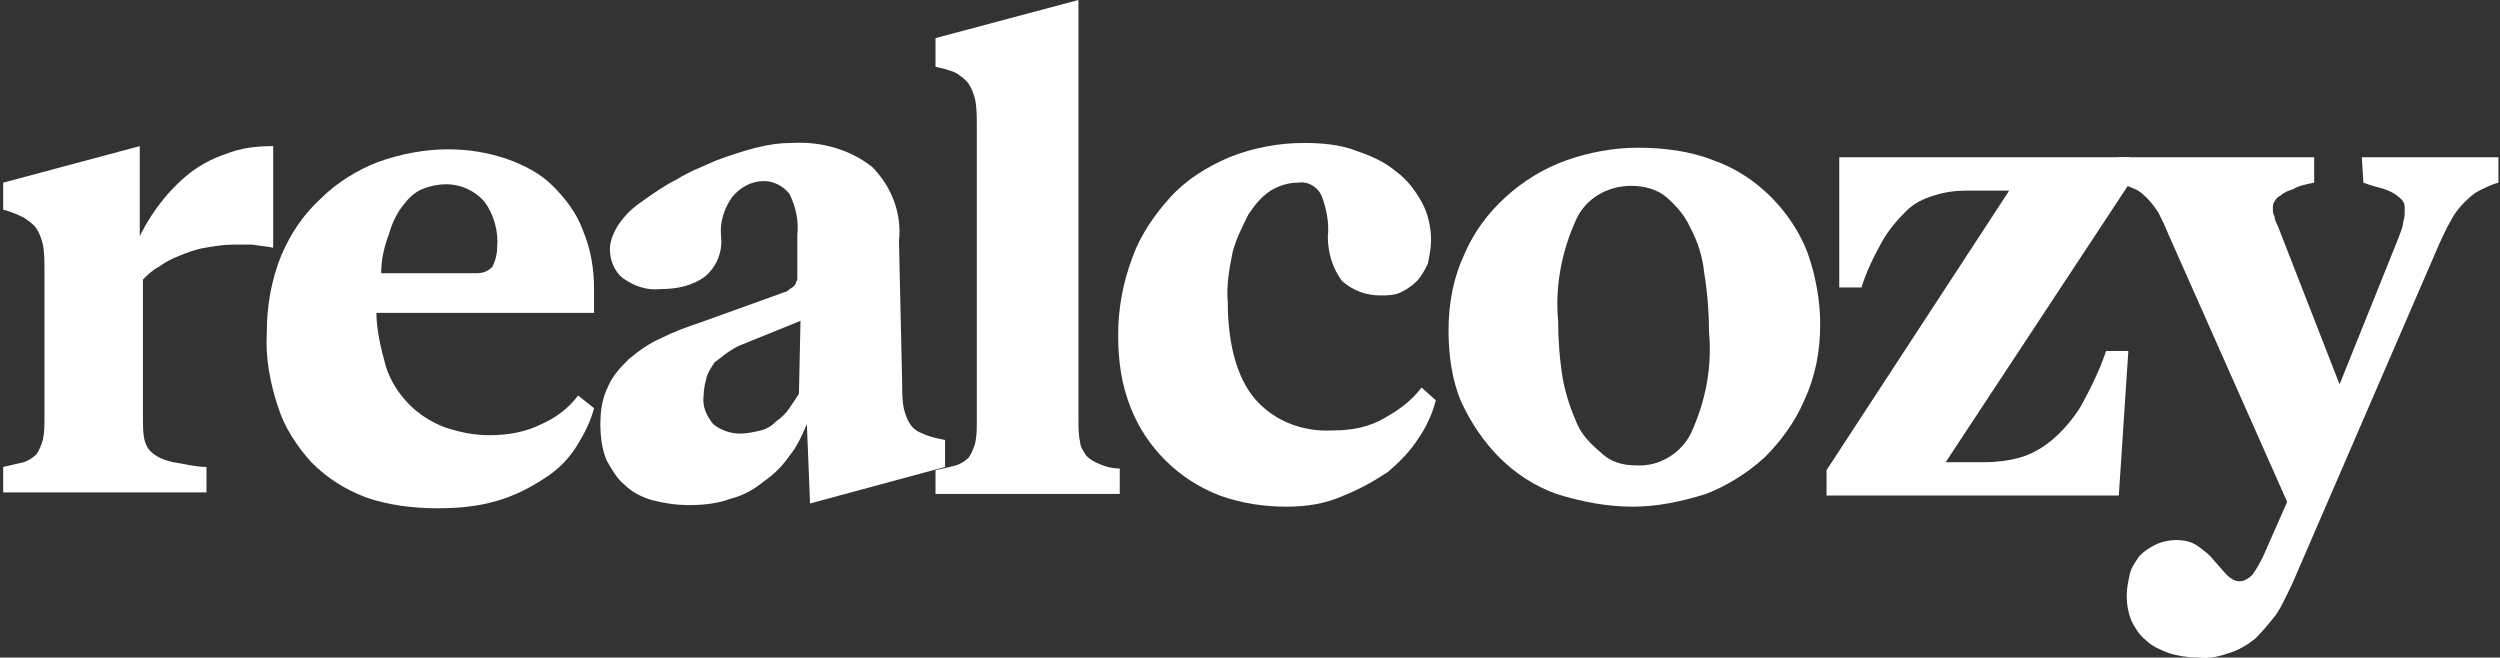 <?xml version="1.0" encoding="utf-8"?>
<!-- Generator: Adobe Illustrator 26.3.1, SVG Export Plug-In . SVG Version: 6.00 Build 0)  -->
<svg version="1.1" id="Layer_1" xmlns="http://www.w3.org/2000/svg" xmlns:xlink="http://www.w3.org/1999/xlink" x="0px" y="0px"
	 viewBox="0 0 157.4 41.4" style="enable-background:new 0 0 157.4 41.4;" xml:space="preserve">
<rect x="0" y="0" width="157.4" height="41.4" fill="#333333" stroke="none"/>
<style type="text/css">
	.st0{fill:#FFFFFF;}
</style>
<g id="Layer_2_00000117673556210725899570000015228694709826659993_">
	<g id="Layer_1-2">
		<path class="st0" d="M8.6,15.3c0.7-1.6,1.8-3.1,3.1-4.2c0.7-0.6,1.6-1.1,2.5-1.4c1-0.4,2-0.5,3-0.5v6.4c-0.4-0.1-0.8-0.1-1.3-0.2
			c-0.4,0-0.8,0-1.2,0c-0.6,0-1.2,0.1-1.8,0.2c-0.6,0.1-1.1,0.3-1.6,0.5c-0.5,0.2-0.9,0.4-1.3,0.7c-0.4,0.2-0.7,0.5-1,0.8v8.7
			c0,0.5,0,1,0.1,1.4c0.1,0.4,0.3,0.7,0.6,0.9c0.4,0.3,0.8,0.4,1.2,0.5c0.7,0.1,1.4,0.3,2.1,0.3v1.6H0.2v-1.6
			c0.4-0.1,0.9-0.2,1.3-0.3c0.3-0.1,0.6-0.3,0.8-0.5c0.2-0.3,0.3-0.6,0.4-0.9c0.1-0.5,0.1-0.9,0.1-1.4V17c0-0.5,0-1.1-0.1-1.6
			c-0.1-0.4-0.2-0.7-0.4-1c-0.2-0.3-0.5-0.5-0.8-0.7c-0.4-0.2-0.9-0.4-1.3-0.5v-1.7l8.6-2.3V15.3z"/>
		<path class="st0" d="M37.4,19.7H23.7c0,1.1,0.3,2.3,0.6,3.4c0.3,0.9,0.8,1.7,1.5,2.4c0.6,0.6,1.4,1.1,2.2,1.4
			c0.9,0.3,1.8,0.5,2.8,0.5c1.2,0,2.3-0.2,3.3-0.7c0.9-0.4,1.7-1,2.3-1.8l1,0.8c-0.2,0.8-0.6,1.6-1.1,2.4c-0.5,0.8-1.2,1.5-2,2
			c-0.9,0.6-1.9,1.1-2.9,1.4c-1.3,0.4-2.6,0.5-3.9,0.5c-1.5,0-3.1-0.2-4.5-0.7c-1.3-0.5-2.4-1.2-3.4-2.2c-0.9-1-1.7-2.2-2.1-3.5
			c-0.5-1.5-0.8-3.1-0.7-4.7c0-1.7,0.3-3.3,0.9-4.8c0.6-1.4,1.4-2.6,2.5-3.6c1-1,2.3-1.8,3.6-2.3c1.4-0.5,2.9-0.8,4.4-0.8
			c1.3,0,2.5,0.2,3.7,0.6c1.1,0.4,2.1,0.9,2.9,1.7c0.8,0.8,1.5,1.7,1.9,2.8c0.5,1.2,0.7,2.4,0.7,3.7V19.7z M30,17.2
			c0.4,0,0.7-0.1,1-0.4c0.2-0.4,0.3-0.8,0.3-1.2c0.1-1-0.2-2.1-0.8-2.9c-0.6-0.7-1.5-1.1-2.4-1.1c-0.5,0-1,0.1-1.5,0.3
			c-0.5,0.2-0.9,0.6-1.2,1c-0.4,0.5-0.7,1.1-0.9,1.8c-0.3,0.8-0.5,1.6-0.5,2.5L30,17.2z"/>
		<path class="st0" d="M56.8,24.1c0,0.5,0,1.1,0.1,1.6c0.1,0.4,0.2,0.7,0.4,1c0.2,0.3,0.5,0.5,0.8,0.6c0.4,0.2,0.9,0.3,1.4,0.4v1.7
			L51,31.7l-0.2-5c-0.3,0.7-0.6,1.4-1.1,2c-0.4,0.6-1,1.2-1.6,1.6c-0.6,0.5-1.3,0.9-2.1,1.1c-0.8,0.3-1.7,0.4-2.6,0.4
			c-0.8,0-1.5-0.1-2.3-0.3c-0.7-0.2-1.3-0.5-1.8-1c-0.5-0.4-0.8-1-1.1-1.5c-0.3-0.7-0.4-1.5-0.4-2.3c0-0.8,0.1-1.6,0.5-2.4
			c0.3-0.7,0.8-1.2,1.3-1.7c0.6-0.5,1.3-1,2-1.3c0.8-0.4,1.6-0.7,2.5-1l5-1.8c0.2-0.1,0.4-0.1,0.5-0.2c0.1-0.1,0.3-0.2,0.4-0.3
			c0.1-0.1,0.1-0.2,0.2-0.4c0-0.2,0-0.3,0-0.5v-2.3c0.1-0.9-0.1-1.8-0.5-2.6c-0.4-0.5-1-0.8-1.6-0.8c-0.8,0-1.5,0.4-2,1
			c-0.5,0.7-0.8,1.6-0.7,2.5c0.1,1-0.3,1.9-1,2.5c-0.8,0.6-1.8,0.8-2.8,0.8c-0.9,0.1-1.7-0.2-2.4-0.7c-0.5-0.4-0.8-1.1-0.8-1.8
			c0-0.5,0.2-1,0.5-1.5c0.4-0.6,0.9-1.1,1.5-1.5c0.7-0.5,1.4-1,2.2-1.4c0.8-0.5,1.6-0.8,2.5-1.2c0.8-0.3,1.7-0.6,2.5-0.8
			c0.8-0.2,1.5-0.3,2.3-0.3c1.8-0.1,3.6,0.4,5,1.5c1.2,1.2,1.9,2.9,1.7,4.7L56.8,24.1z M50.4,20.2l-3.7,1.5
			c-0.3,0.1-0.6,0.3-0.9,0.5c-0.3,0.2-0.5,0.4-0.8,0.6c-0.2,0.3-0.4,0.6-0.5,0.9c-0.1,0.4-0.2,0.8-0.2,1.2c-0.1,0.7,0.2,1.3,0.6,1.8
			c0.5,0.4,1.1,0.6,1.7,0.6c0.4,0,0.9-0.1,1.3-0.2c0.4-0.1,0.7-0.3,1-0.6c0.3-0.2,0.6-0.5,0.8-0.8c0.2-0.3,0.4-0.6,0.6-0.9
			L50.4,20.2z"/>
		<path class="st0" d="M58.9,29.6c0.5-0.1,0.9-0.2,1.3-0.3c0.3-0.1,0.6-0.3,0.8-0.5c0.2-0.3,0.3-0.6,0.4-0.9
			c0.1-0.5,0.1-0.9,0.1-1.4V7.9c0-0.5,0-1.1-0.1-1.6c-0.1-0.4-0.2-0.7-0.4-1c-0.2-0.3-0.5-0.5-0.8-0.7c-0.4-0.2-0.9-0.3-1.3-0.4V2.4
			L67.9,0v26.4c0,0.5,0,1,0.1,1.4c0,0.3,0.2,0.6,0.4,0.9c0.2,0.2,0.5,0.4,0.8,0.5c0.4,0.2,0.9,0.3,1.3,0.3v1.6H58.9V29.6z"/>
		<path class="st0" d="M81,31.9c-1.4,0-2.8-0.2-4.2-0.7c-2.6-1-4.6-3-5.6-5.5c-0.6-1.5-0.8-3-0.8-4.6c0-1.7,0.3-3.3,0.9-4.9
			c0.5-1.4,1.4-2.7,2.4-3.8c1-1.1,2.3-1.9,3.7-2.5c1.5-0.6,3.1-0.9,4.7-0.9c1.1,0,2.3,0.1,3.3,0.5c0.9,0.3,1.8,0.7,2.5,1.3
			c0.7,0.5,1.2,1.2,1.6,1.9c0.4,0.7,0.6,1.6,0.6,2.4c0,0.5-0.1,1-0.2,1.5c-0.2,0.4-0.4,0.8-0.7,1.1c-0.3,0.3-0.6,0.5-1,0.7
			c-0.4,0.2-0.9,0.2-1.3,0.2c-0.9,0-1.7-0.3-2.4-0.9c-0.6-0.8-0.9-1.8-0.9-2.8c0.1-0.9-0.1-1.8-0.4-2.6c-0.3-0.6-0.9-0.9-1.5-0.8
			c-0.6,0-1.2,0.2-1.7,0.5c-0.6,0.4-1,0.9-1.4,1.5c-0.4,0.8-0.8,1.6-1,2.4c-0.2,1-0.4,2.1-0.3,3.1c0,2.7,0.6,4.8,1.7,6.1
			c1.2,1.4,3,2.1,4.9,2c1.2,0,2.3-0.2,3.3-0.8c0.9-0.5,1.7-1.1,2.3-1.9l0.9,0.8c-0.2,0.8-0.6,1.7-1.1,2.4c-0.5,0.8-1.2,1.5-1.9,2.1
			c-0.9,0.6-1.8,1.1-2.8,1.5C83.5,31.7,82.3,31.9,81,31.9z"/>
		<path class="st0" d="M102.8,31.9c-1.6,0-3.2-0.3-4.8-0.8c-1.4-0.5-2.6-1.3-3.6-2.3c-1-1-1.8-2.2-2.4-3.5c-0.6-1.4-0.8-3-0.8-4.5
			c0-1.7,0.3-3.3,1-4.8c0.6-1.4,1.5-2.6,2.6-3.6c1.1-1,2.4-1.8,3.8-2.3c1.4-0.5,3-0.8,4.5-0.8c1.6,0,3.3,0.2,4.8,0.8
			c1.4,0.5,2.6,1.3,3.6,2.3c1,1,1.8,2.2,2.3,3.5c0.5,1.4,0.8,3,0.8,4.5c0,1.7-0.3,3.3-1,4.8c-0.6,1.4-1.5,2.6-2.5,3.6
			c-1.1,1-2.4,1.8-3.7,2.3C105.8,31.6,104.3,31.9,102.8,31.9z M103,29.3c1.5,0.1,2.9-0.8,3.5-2.1c0.9-2,1.3-4.1,1.1-6.3
			c0-1.2-0.1-2.5-0.3-3.7c-0.1-1-0.4-2-0.9-2.9c-0.3-0.7-0.9-1.4-1.5-1.9c-0.6-0.5-1.4-0.7-2.2-0.7c-1.5,0-2.9,0.8-3.5,2.2
			c-0.9,2-1.3,4.2-1.1,6.3c0,1.2,0.1,2.5,0.3,3.7c0.2,1,0.5,1.9,0.9,2.8c0.3,0.7,0.9,1.3,1.5,1.8C101.4,29.1,102.2,29.3,103,29.3
			L103,29.3z"/>
		<path class="st0" d="M134.1,9.9v1.6l-11.6,17.6h2.5c0.7,0,1.5-0.1,2.2-0.3c0.7-0.2,1.4-0.6,2-1.1c0.7-0.6,1.3-1.3,1.8-2.1
			c0.6-1.1,1.2-2.3,1.6-3.5h1.4l-0.6,9.1H115v-1.6L126.5,12h-2.7c-0.7,0-1.4,0.1-2,0.3c-0.7,0.2-1.3,0.5-1.8,1
			c-0.6,0.6-1.1,1.2-1.5,1.9c-0.5,0.9-1,1.9-1.3,2.9h-1.4V9.9H134.1z"/>
		<path class="st0" d="M148.7,9.9h8.6v1.6c-0.4,0.1-0.8,0.3-1.2,0.5c-0.4,0.2-0.7,0.5-1,0.8c-0.3,0.3-0.6,0.7-0.8,1.1
			c-0.3,0.5-0.5,1-0.7,1.4l-9.3,21.5c-0.3,0.6-0.6,1.3-1,1.9c-0.4,0.5-0.8,1-1.3,1.5c-0.5,0.4-1,0.7-1.6,0.9c-0.6,0.2-1.3,0.4-2,0.3
			c-0.6,0-1.3-0.1-1.9-0.3c-0.5-0.2-1-0.4-1.4-0.8c-0.4-0.3-0.7-0.8-0.9-1.2c-0.2-0.5-0.3-1-0.3-1.6c0-0.5,0.1-0.9,0.2-1.4
			c0.1-0.4,0.4-0.8,0.6-1.1c0.3-0.3,0.6-0.5,1-0.7c0.4-0.2,0.9-0.3,1.3-0.3c0.5,0,1,0.1,1.4,0.4c0.4,0.3,0.7,0.5,1,0.9l0.8,0.9
			c0.2,0.2,0.5,0.4,0.8,0.4c0.3,0,0.6-0.2,0.8-0.4c0.3-0.4,0.5-0.8,0.7-1.2l1.5-3.4l-7.5-16.9c-0.2-0.5-0.4-0.9-0.6-1.3
			c-0.2-0.3-0.4-0.6-0.7-0.9c-0.2-0.2-0.5-0.5-0.8-0.6c-0.4-0.2-0.8-0.3-1.1-0.4V9.9h12.4v1.6c-0.5,0.1-1,0.2-1.3,0.4
			c-0.3,0.1-0.6,0.2-0.8,0.4c-0.2,0.1-0.3,0.2-0.4,0.4c-0.1,0.1-0.1,0.3-0.1,0.4c0,0.2,0,0.4,0.1,0.5c0,0.2,0.1,0.4,0.2,0.6l3.9,10
			L151,15c0.1-0.3,0.3-0.7,0.3-1c0.1-0.3,0.1-0.5,0.1-0.8c0-0.2,0-0.4-0.1-0.5c-0.1-0.2-0.3-0.3-0.4-0.4c-0.3-0.2-0.5-0.3-0.8-0.4
			c-0.3-0.1-0.8-0.2-1.3-0.4L148.7,9.9z"/>
	</g>
</g>
</svg>
